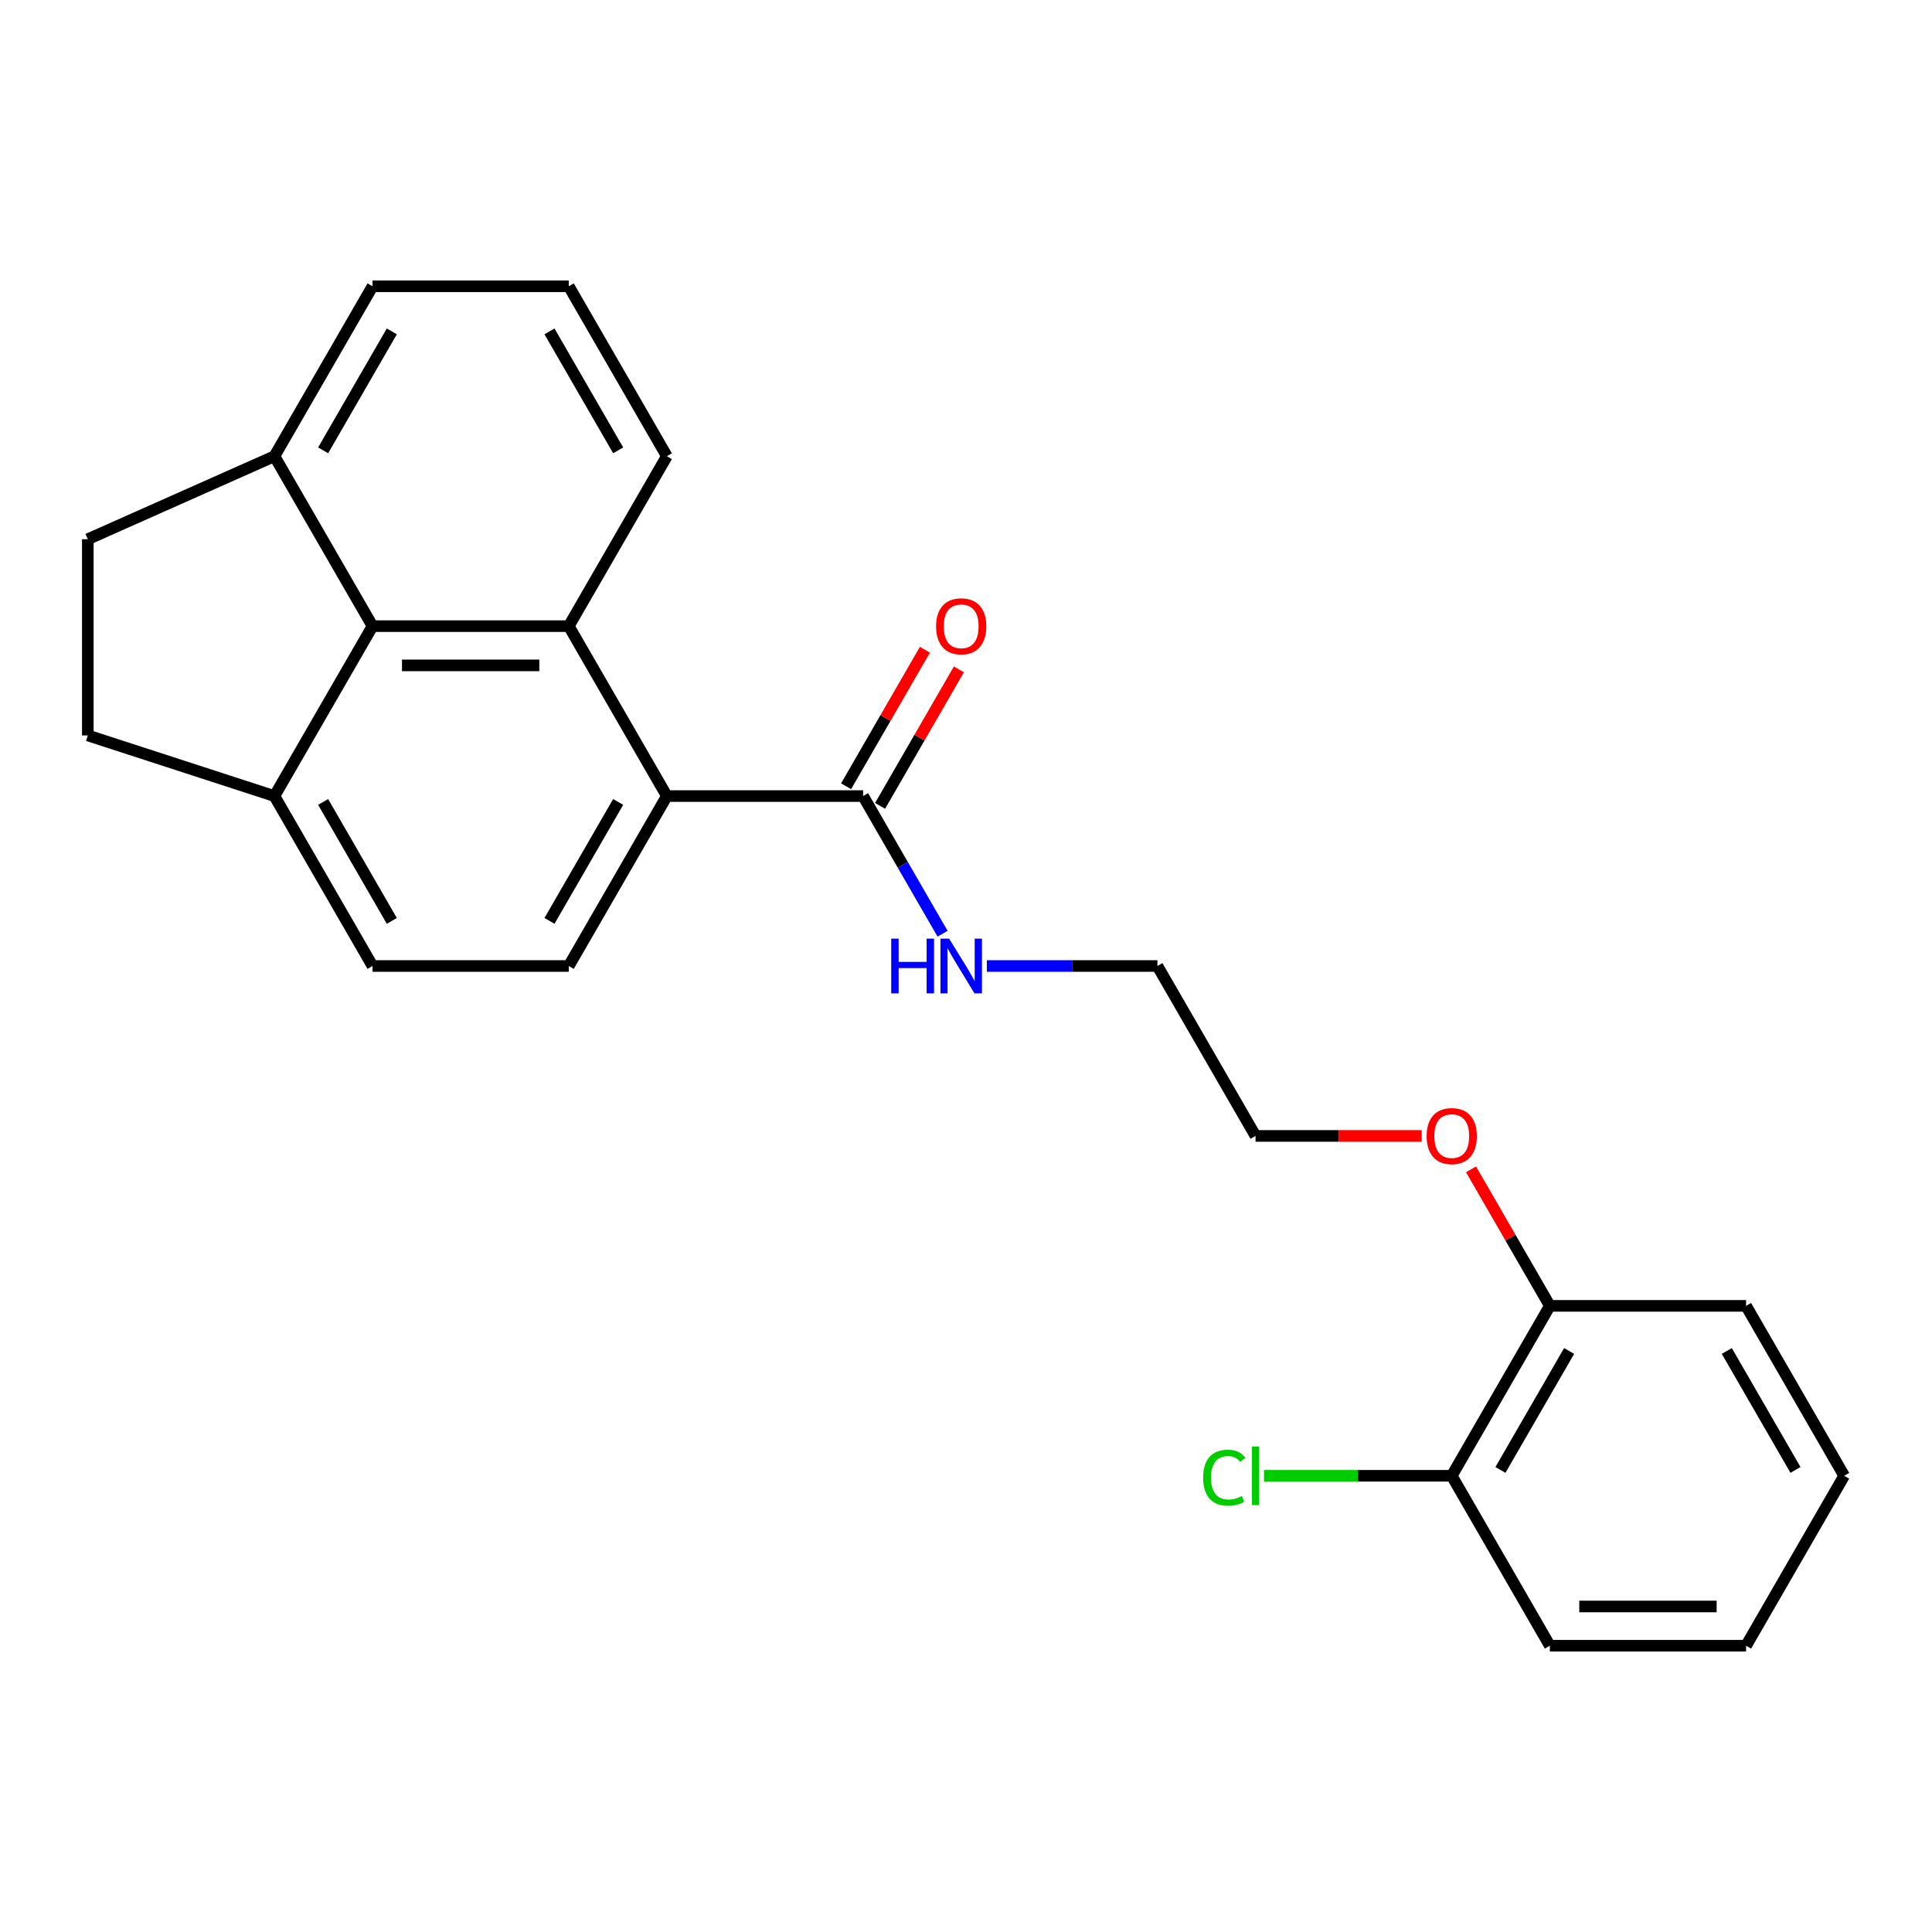 <?xml version='1.0' encoding='iso-8859-1'?>
<svg version='1.1' baseProfile='full'
              xmlns='http://www.w3.org/2000/svg'
                      xmlns:rdkit='http://www.rdkit.org/xml'
                      xmlns:xlink='http://www.w3.org/1999/xlink'
                  xml:space='preserve'
width='1000px' height='1000px' viewBox='0 0 1000 1000'>
<!-- END OF HEADER -->
<rect style='opacity:1.0;fill:#FFFFFF;stroke:none' width='1000' height='1000' x='0' y='0'> </rect>
<path class='bond-0' d='M 294.39,324.089 L 345.171,412.044' style='fill:none;fill-rule:evenodd;stroke:#000000;stroke-width:6px;stroke-linecap:butt;stroke-linejoin:miter;stroke-opacity:1' />
<path class='bond-1' d='M 294.39,324.089 L 192.827,324.089' style='fill:none;fill-rule:evenodd;stroke:#000000;stroke-width:6px;stroke-linecap:butt;stroke-linejoin:miter;stroke-opacity:1' />
<path class='bond-1' d='M 279.155,344.401 L 208.062,344.401' style='fill:none;fill-rule:evenodd;stroke:#000000;stroke-width:6px;stroke-linecap:butt;stroke-linejoin:miter;stroke-opacity:1' />
<path class='bond-14' d='M 294.39,324.089 L 345.171,236.133' style='fill:none;fill-rule:evenodd;stroke:#000000;stroke-width:6px;stroke-linecap:butt;stroke-linejoin:miter;stroke-opacity:1' />
<path class='bond-2' d='M 345.171,412.044 L 446.733,412.044' style='fill:none;fill-rule:evenodd;stroke:#000000;stroke-width:6px;stroke-linecap:butt;stroke-linejoin:miter;stroke-opacity:1' />
<path class='bond-3' d='M 345.171,412.044 L 294.39,500' style='fill:none;fill-rule:evenodd;stroke:#000000;stroke-width:6px;stroke-linecap:butt;stroke-linejoin:miter;stroke-opacity:1' />
<path class='bond-3' d='M 319.963,415.081 L 284.416,476.65' style='fill:none;fill-rule:evenodd;stroke:#000000;stroke-width:6px;stroke-linecap:butt;stroke-linejoin:miter;stroke-opacity:1' />
<path class='bond-4' d='M 192.827,324.089 L 142.046,412.044' style='fill:none;fill-rule:evenodd;stroke:#000000;stroke-width:6px;stroke-linecap:butt;stroke-linejoin:miter;stroke-opacity:1' />
<path class='bond-5' d='M 192.827,324.089 L 142.046,236.133' style='fill:none;fill-rule:evenodd;stroke:#000000;stroke-width:6px;stroke-linecap:butt;stroke-linejoin:miter;stroke-opacity:1' />
<path class='bond-6' d='M 455.529,417.122 L 475.926,381.794' style='fill:none;fill-rule:evenodd;stroke:#000000;stroke-width:6px;stroke-linecap:butt;stroke-linejoin:miter;stroke-opacity:1' />
<path class='bond-6' d='M 475.926,381.794 L 496.323,346.466' style='fill:none;fill-rule:evenodd;stroke:#FF0000;stroke-width:6px;stroke-linecap:butt;stroke-linejoin:miter;stroke-opacity:1' />
<path class='bond-6' d='M 437.938,406.966 L 458.335,371.638' style='fill:none;fill-rule:evenodd;stroke:#000000;stroke-width:6px;stroke-linecap:butt;stroke-linejoin:miter;stroke-opacity:1' />
<path class='bond-6' d='M 458.335,371.638 L 478.731,336.31' style='fill:none;fill-rule:evenodd;stroke:#FF0000;stroke-width:6px;stroke-linecap:butt;stroke-linejoin:miter;stroke-opacity:1' />
<path class='bond-12' d='M 446.733,412.044 L 467.303,447.673' style='fill:none;fill-rule:evenodd;stroke:#000000;stroke-width:6px;stroke-linecap:butt;stroke-linejoin:miter;stroke-opacity:1' />
<path class='bond-12' d='M 467.303,447.673 L 487.873,483.301' style='fill:none;fill-rule:evenodd;stroke:#0000FF;stroke-width:6px;stroke-linecap:butt;stroke-linejoin:miter;stroke-opacity:1' />
<path class='bond-26' d='M 294.39,500 L 192.827,500' style='fill:none;fill-rule:evenodd;stroke:#000000;stroke-width:6px;stroke-linecap:butt;stroke-linejoin:miter;stroke-opacity:1' />
<path class='bond-7' d='M 142.046,412.044 L 192.827,500' style='fill:none;fill-rule:evenodd;stroke:#000000;stroke-width:6px;stroke-linecap:butt;stroke-linejoin:miter;stroke-opacity:1' />
<path class='bond-7' d='M 167.254,415.081 L 202.801,476.65' style='fill:none;fill-rule:evenodd;stroke:#000000;stroke-width:6px;stroke-linecap:butt;stroke-linejoin:miter;stroke-opacity:1' />
<path class='bond-9' d='M 142.046,412.044 L 45.455,380.66' style='fill:none;fill-rule:evenodd;stroke:#000000;stroke-width:6px;stroke-linecap:butt;stroke-linejoin:miter;stroke-opacity:1' />
<path class='bond-10' d='M 142.046,236.133 L 45.455,279.097' style='fill:none;fill-rule:evenodd;stroke:#000000;stroke-width:6px;stroke-linecap:butt;stroke-linejoin:miter;stroke-opacity:1' />
<path class='bond-24' d='M 142.046,236.133 L 192.827,148.177' style='fill:none;fill-rule:evenodd;stroke:#000000;stroke-width:6px;stroke-linecap:butt;stroke-linejoin:miter;stroke-opacity:1' />
<path class='bond-24' d='M 167.254,233.096 L 202.801,171.527' style='fill:none;fill-rule:evenodd;stroke:#000000;stroke-width:6px;stroke-linecap:butt;stroke-linejoin:miter;stroke-opacity:1' />
<path class='bond-8' d='M 751.421,763.867 L 802.202,675.911' style='fill:none;fill-rule:evenodd;stroke:#000000;stroke-width:6px;stroke-linecap:butt;stroke-linejoin:miter;stroke-opacity:1' />
<path class='bond-8' d='M 776.629,760.83 L 812.176,699.261' style='fill:none;fill-rule:evenodd;stroke:#000000;stroke-width:6px;stroke-linecap:butt;stroke-linejoin:miter;stroke-opacity:1' />
<path class='bond-13' d='M 751.421,763.867 L 702.829,763.867' style='fill:none;fill-rule:evenodd;stroke:#000000;stroke-width:6px;stroke-linecap:butt;stroke-linejoin:miter;stroke-opacity:1' />
<path class='bond-13' d='M 702.829,763.867 L 654.237,763.867' style='fill:none;fill-rule:evenodd;stroke:#00CC00;stroke-width:6px;stroke-linecap:butt;stroke-linejoin:miter;stroke-opacity:1' />
<path class='bond-18' d='M 751.421,763.867 L 802.202,851.823' style='fill:none;fill-rule:evenodd;stroke:#000000;stroke-width:6px;stroke-linecap:butt;stroke-linejoin:miter;stroke-opacity:1' />
<path class='bond-25' d='M 45.455,380.66 L 45.455,279.097' style='fill:none;fill-rule:evenodd;stroke:#000000;stroke-width:6px;stroke-linecap:butt;stroke-linejoin:miter;stroke-opacity:1' />
<path class='bond-11' d='M 802.202,675.911 L 781.805,640.583' style='fill:none;fill-rule:evenodd;stroke:#000000;stroke-width:6px;stroke-linecap:butt;stroke-linejoin:miter;stroke-opacity:1' />
<path class='bond-11' d='M 781.805,640.583 L 761.408,605.255' style='fill:none;fill-rule:evenodd;stroke:#FF0000;stroke-width:6px;stroke-linecap:butt;stroke-linejoin:miter;stroke-opacity:1' />
<path class='bond-20' d='M 802.202,675.911 L 903.764,675.911' style='fill:none;fill-rule:evenodd;stroke:#000000;stroke-width:6px;stroke-linecap:butt;stroke-linejoin:miter;stroke-opacity:1' />
<path class='bond-19' d='M 510.794,500 L 554.935,500' style='fill:none;fill-rule:evenodd;stroke:#0000FF;stroke-width:6px;stroke-linecap:butt;stroke-linejoin:miter;stroke-opacity:1' />
<path class='bond-19' d='M 554.935,500 L 599.077,500' style='fill:none;fill-rule:evenodd;stroke:#000000;stroke-width:6px;stroke-linecap:butt;stroke-linejoin:miter;stroke-opacity:1' />
<path class='bond-16' d='M 345.171,236.133 L 294.39,148.177' style='fill:none;fill-rule:evenodd;stroke:#000000;stroke-width:6px;stroke-linecap:butt;stroke-linejoin:miter;stroke-opacity:1' />
<path class='bond-16' d='M 319.963,233.096 L 284.416,171.527' style='fill:none;fill-rule:evenodd;stroke:#000000;stroke-width:6px;stroke-linecap:butt;stroke-linejoin:miter;stroke-opacity:1' />
<path class='bond-15' d='M 735.882,587.956 L 692.87,587.956' style='fill:none;fill-rule:evenodd;stroke:#FF0000;stroke-width:6px;stroke-linecap:butt;stroke-linejoin:miter;stroke-opacity:1' />
<path class='bond-15' d='M 692.87,587.956 L 649.858,587.956' style='fill:none;fill-rule:evenodd;stroke:#000000;stroke-width:6px;stroke-linecap:butt;stroke-linejoin:miter;stroke-opacity:1' />
<path class='bond-17' d='M 294.39,148.177 L 192.827,148.177' style='fill:none;fill-rule:evenodd;stroke:#000000;stroke-width:6px;stroke-linecap:butt;stroke-linejoin:miter;stroke-opacity:1' />
<path class='bond-27' d='M 802.202,851.823 L 903.764,851.823' style='fill:none;fill-rule:evenodd;stroke:#000000;stroke-width:6px;stroke-linecap:butt;stroke-linejoin:miter;stroke-opacity:1' />
<path class='bond-27' d='M 817.436,831.51 L 888.53,831.51' style='fill:none;fill-rule:evenodd;stroke:#000000;stroke-width:6px;stroke-linecap:butt;stroke-linejoin:miter;stroke-opacity:1' />
<path class='bond-21' d='M 599.077,500 L 649.858,587.956' style='fill:none;fill-rule:evenodd;stroke:#000000;stroke-width:6px;stroke-linecap:butt;stroke-linejoin:miter;stroke-opacity:1' />
<path class='bond-22' d='M 903.764,675.911 L 954.545,763.867' style='fill:none;fill-rule:evenodd;stroke:#000000;stroke-width:6px;stroke-linecap:butt;stroke-linejoin:miter;stroke-opacity:1' />
<path class='bond-22' d='M 893.79,699.261 L 929.337,760.83' style='fill:none;fill-rule:evenodd;stroke:#000000;stroke-width:6px;stroke-linecap:butt;stroke-linejoin:miter;stroke-opacity:1' />
<path class='bond-23' d='M 954.545,763.867 L 903.764,851.823' style='fill:none;fill-rule:evenodd;stroke:#000000;stroke-width:6px;stroke-linecap:butt;stroke-linejoin:miter;stroke-opacity:1' />
<path  class='atom-7' d='M 484.515 324.169
Q 484.515 317.369, 487.875 313.569
Q 491.235 309.769, 497.515 309.769
Q 503.795 309.769, 507.155 313.569
Q 510.515 317.369, 510.515 324.169
Q 510.515 331.049, 507.115 334.969
Q 503.715 338.849, 497.515 338.849
Q 491.275 338.849, 487.875 334.969
Q 484.515 331.089, 484.515 324.169
M 497.515 335.649
Q 501.835 335.649, 504.155 332.769
Q 506.515 329.849, 506.515 324.169
Q 506.515 318.609, 504.155 315.809
Q 501.835 312.969, 497.515 312.969
Q 493.195 312.969, 490.835 315.769
Q 488.515 318.569, 488.515 324.169
Q 488.515 329.889, 490.835 332.769
Q 493.195 335.649, 497.515 335.649
' fill='#FF0000'/>
<path  class='atom-13' d='M 461.295 485.84
L 465.135 485.84
L 465.135 497.88
L 479.615 497.88
L 479.615 485.84
L 483.455 485.84
L 483.455 514.16
L 479.615 514.16
L 479.615 501.08
L 465.135 501.08
L 465.135 514.16
L 461.295 514.16
L 461.295 485.84
' fill='#0000FF'/>
<path  class='atom-13' d='M 491.255 485.84
L 500.535 500.84
Q 501.455 502.32, 502.935 505
Q 504.415 507.68, 504.495 507.84
L 504.495 485.84
L 508.255 485.84
L 508.255 514.16
L 504.375 514.16
L 494.415 497.76
Q 493.255 495.84, 492.015 493.64
Q 490.815 491.44, 490.455 490.76
L 490.455 514.16
L 486.775 514.16
L 486.775 485.84
L 491.255 485.84
' fill='#0000FF'/>
<path  class='atom-14' d='M 622.738 764.847
Q 622.738 757.807, 626.018 754.127
Q 629.338 750.407, 635.618 750.407
Q 641.458 750.407, 644.578 754.527
L 641.938 756.687
Q 639.658 753.687, 635.618 753.687
Q 631.338 753.687, 629.058 756.567
Q 626.818 759.407, 626.818 764.847
Q 626.818 770.447, 629.138 773.327
Q 631.498 776.207, 636.058 776.207
Q 639.178 776.207, 642.818 774.327
L 643.938 777.327
Q 642.458 778.287, 640.218 778.847
Q 637.978 779.407, 635.498 779.407
Q 629.338 779.407, 626.018 775.647
Q 622.738 771.887, 622.738 764.847
' fill='#00CC00'/>
<path  class='atom-14' d='M 648.018 748.687
L 651.698 748.687
L 651.698 779.047
L 648.018 779.047
L 648.018 748.687
' fill='#00CC00'/>
<path  class='atom-16' d='M 738.421 588.036
Q 738.421 581.236, 741.781 577.436
Q 745.141 573.636, 751.421 573.636
Q 757.701 573.636, 761.061 577.436
Q 764.421 581.236, 764.421 588.036
Q 764.421 594.916, 761.021 598.836
Q 757.621 602.716, 751.421 602.716
Q 745.181 602.716, 741.781 598.836
Q 738.421 594.956, 738.421 588.036
M 751.421 599.516
Q 755.741 599.516, 758.061 596.636
Q 760.421 593.716, 760.421 588.036
Q 760.421 582.476, 758.061 579.676
Q 755.741 576.836, 751.421 576.836
Q 747.101 576.836, 744.741 579.636
Q 742.421 582.436, 742.421 588.036
Q 742.421 593.756, 744.741 596.636
Q 747.101 599.516, 751.421 599.516
' fill='#FF0000'/>
</svg>

